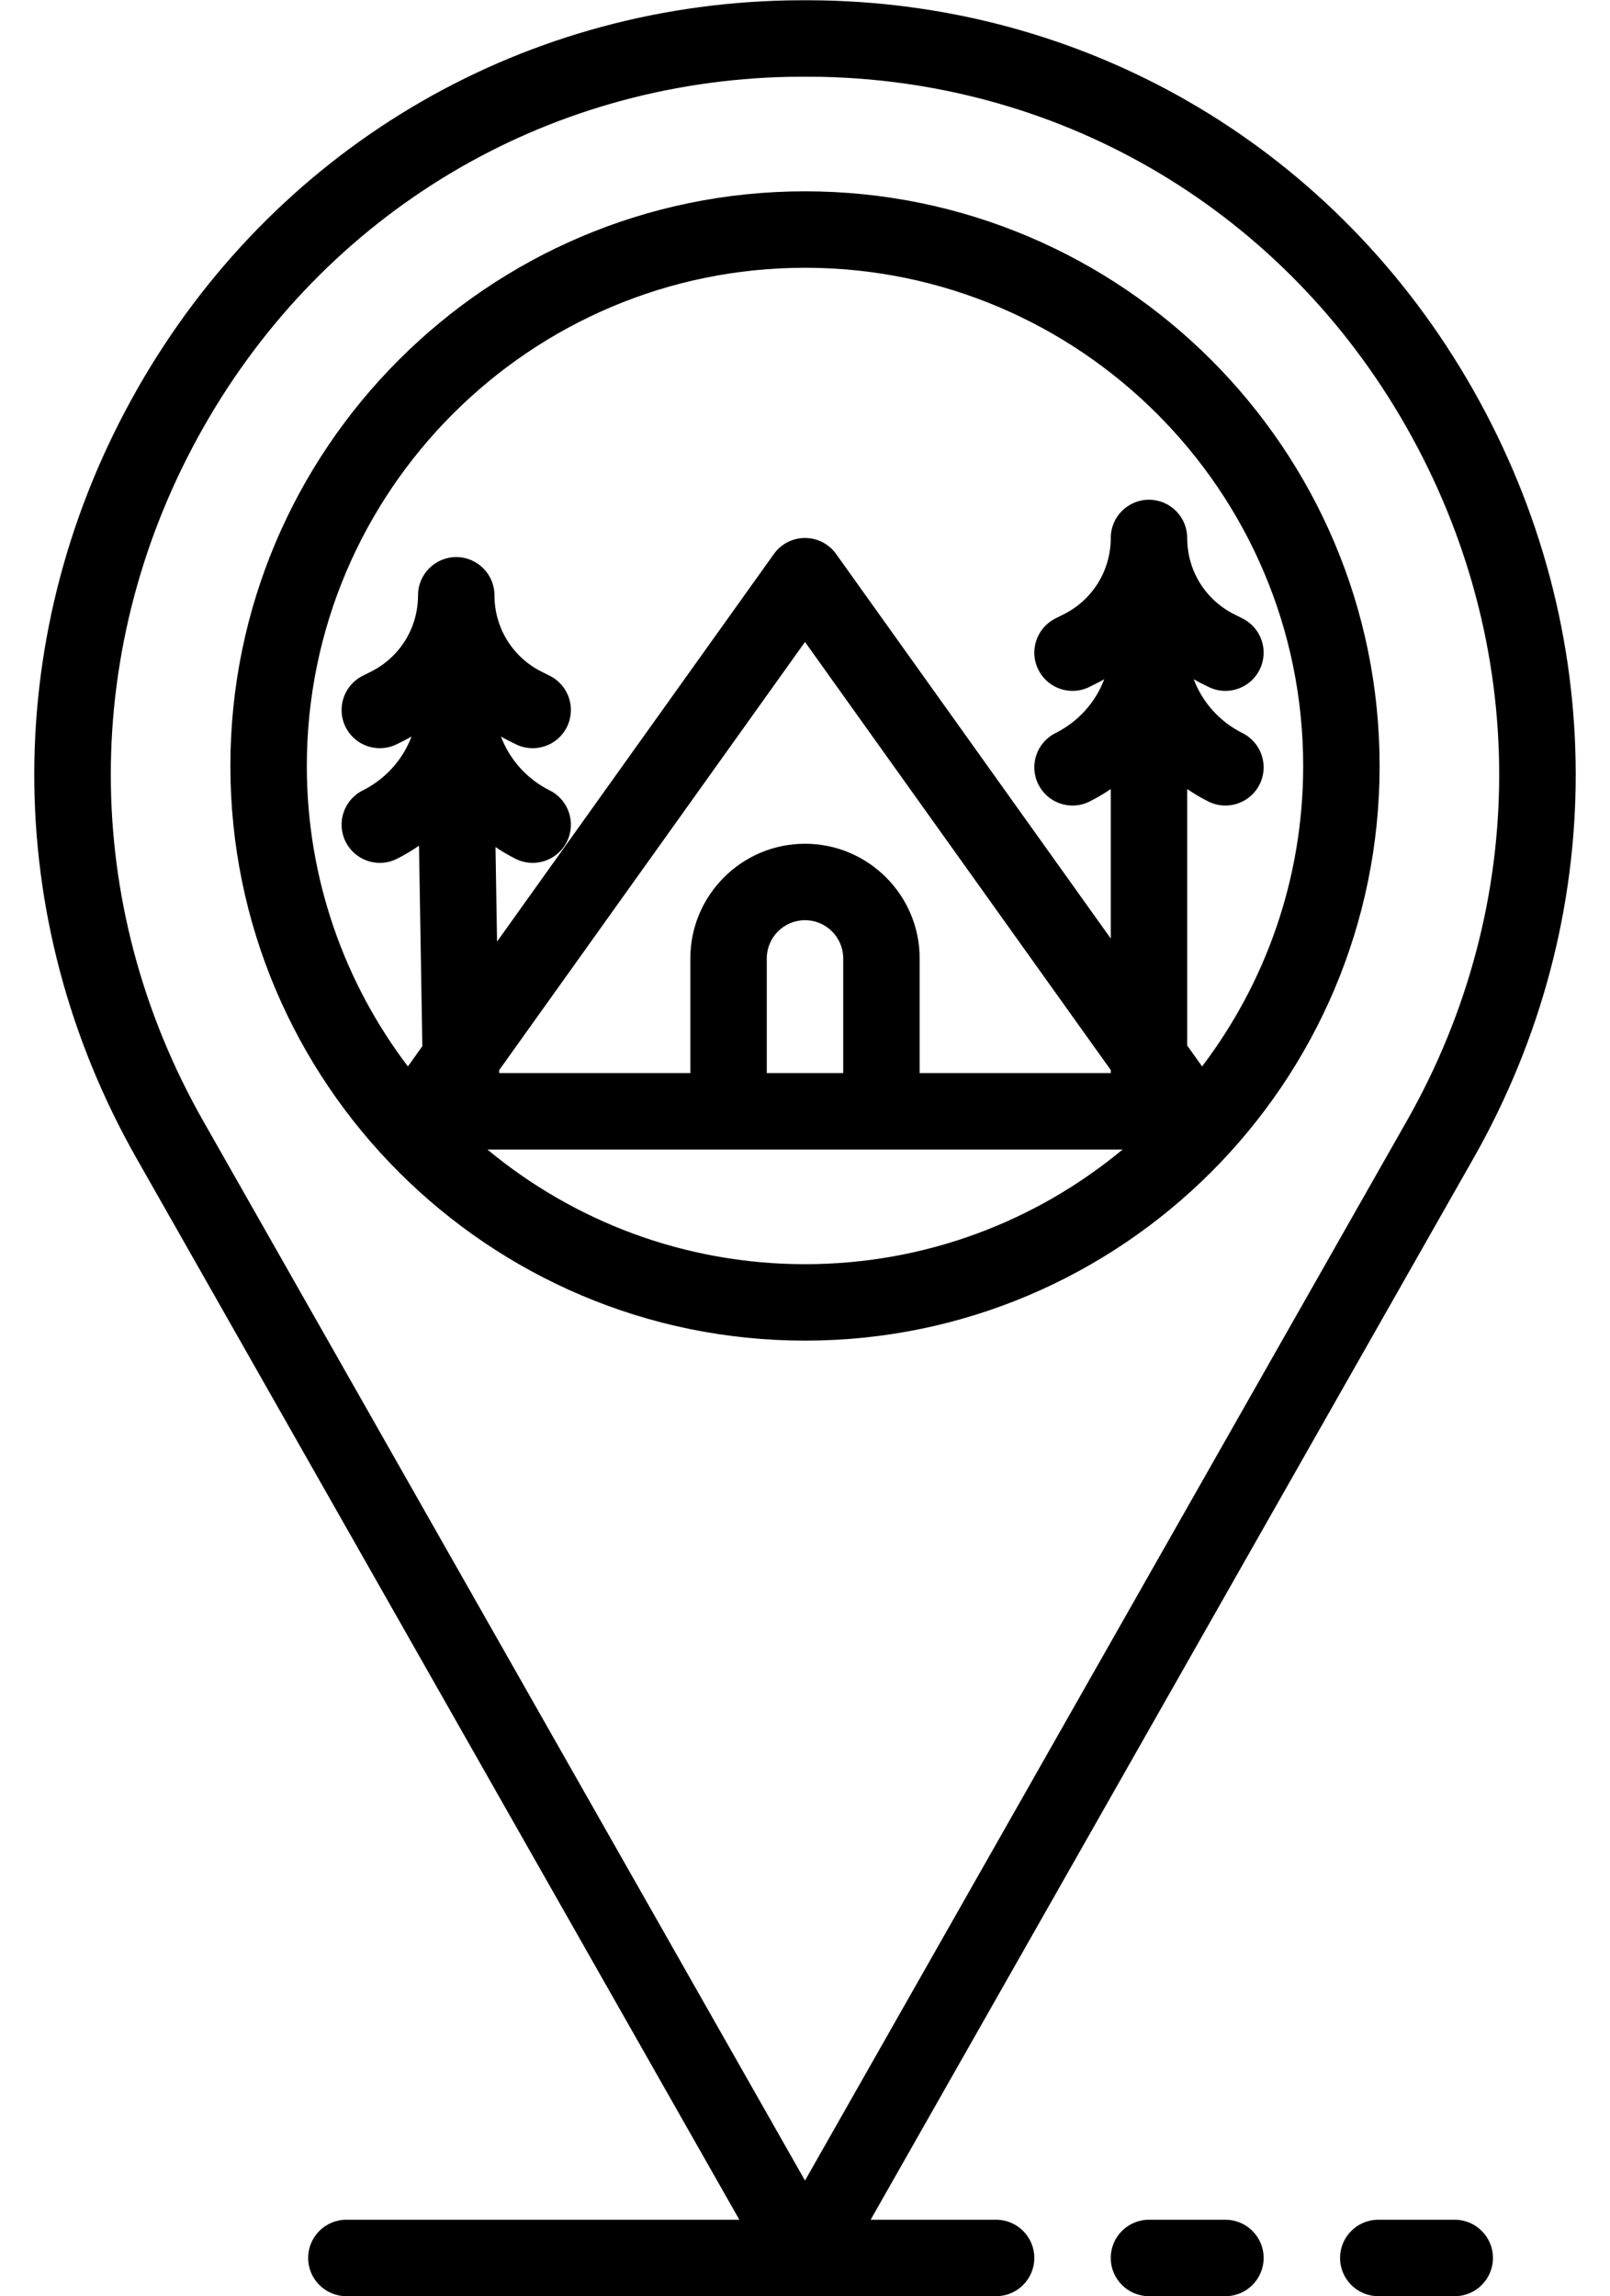 <?xml version="1.0" encoding="UTF-8"?><svg xmlns="http://www.w3.org/2000/svg" xmlns:xlink="http://www.w3.org/1999/xlink" height="480.6" preserveAspectRatio="xMidYMid meet" version="1.0" viewBox="87.5 15.4 337.0 480.6" width="337.0" zoomAndPan="magnify"><g id="change1_1"><path d="M 339.121 238.609 L 336 234.234 L 336 180.551 C 337.398 181.508 338.871 182.383 340.422 183.156 C 341.57 183.73 342.789 184.004 343.992 184.004 C 346.93 184.004 349.754 182.383 351.156 179.578 C 353.133 175.625 351.527 170.82 347.578 168.844 C 342.766 166.438 339.188 162.391 337.363 157.566 C 337.816 157.816 338.266 158.078 338.73 158.312 L 340.422 159.156 C 341.57 159.73 342.789 160.004 343.992 160.004 C 346.93 160.004 349.754 158.383 351.156 155.578 C 353.133 151.625 351.527 146.82 347.578 144.844 L 345.887 144 C 339.789 140.949 336 134.82 336 128 C 336 123.582 332.418 120 328 120 C 323.582 120 320 123.582 320 128 C 320 134.82 316.211 140.949 310.109 144 L 308.422 144.844 C 304.473 146.82 302.867 151.625 304.844 155.578 C 306.246 158.383 309.07 160.004 312.008 160.004 C 313.207 160.004 314.43 159.73 315.578 159.156 L 317.266 158.312 C 317.734 158.074 318.184 157.816 318.637 157.566 C 316.812 162.391 313.234 166.438 308.422 168.844 C 304.473 170.82 302.867 175.625 304.844 179.578 C 306.246 182.383 309.07 184.004 312.008 184.004 C 313.211 184.004 314.43 183.73 315.578 183.156 C 317.129 182.383 318.602 181.508 320 180.551 L 320 211.836 L 262.512 131.352 C 261.008 129.246 258.586 128 256 128 C 253.414 128 250.992 129.246 249.488 131.352 L 191.543 212.477 L 191.215 192.688 C 192.551 193.59 193.949 194.418 195.422 195.156 C 196.57 195.73 197.789 196.004 198.992 196.004 C 201.93 196.004 204.754 194.383 206.156 191.578 C 208.133 187.625 206.527 182.82 202.578 180.844 C 197.766 178.438 194.188 174.391 192.363 169.566 C 192.816 169.816 193.266 170.078 193.73 170.312 L 195.422 171.156 C 196.57 171.73 197.789 172.004 198.992 172.004 C 201.93 172.004 204.754 170.383 206.156 167.578 C 208.133 163.625 206.527 158.82 202.578 156.844 L 200.887 156 C 194.789 152.949 191 146.82 191 140 C 191 135.582 187.418 132 183 132 C 178.582 132 175 135.582 175 140 C 175 146.82 171.211 152.949 165.109 156 L 163.422 156.844 C 159.473 158.82 157.867 163.625 159.844 167.578 C 161.246 170.383 164.07 172.004 167.008 172.004 C 168.207 172.004 169.43 171.73 170.578 171.156 L 172.266 170.312 C 172.734 170.074 173.184 169.816 173.637 169.566 C 171.812 174.391 168.234 178.438 163.422 180.844 C 159.473 182.82 157.867 187.625 159.844 191.578 C 161.246 194.383 164.07 196.004 167.008 196.004 C 168.211 196.004 169.43 195.73 170.578 195.156 C 172.203 194.344 173.746 193.422 175.203 192.406 L 175.902 234.367 L 172.879 238.609 C 159.609 221.113 151.723 199.324 151.723 175.723 C 151.723 118.227 198.504 71.445 256 71.445 C 313.496 71.445 360.277 118.227 360.277 175.723 C 360.277 199.324 352.391 221.113 339.121 238.609 Z M 189.52 256 L 322.48 256 C 304.418 270.98 281.242 280 256 280 C 230.758 280 207.582 270.98 189.52 256 Z M 264 240 L 248 240 L 248 216 C 248 211.59 251.59 208 256 208 C 260.41 208 264 211.59 264 216 Z M 320 240 L 280 240 L 280 216 C 280 202.766 269.234 192 256 192 C 242.766 192 232 202.766 232 216 L 232 240 L 191.992 240 C 191.992 239.953 192 239.91 192 239.867 L 191.988 239.379 L 256 149.766 L 320 239.363 Z M 256 55.445 C 189.68 55.445 135.723 109.402 135.723 175.723 C 135.723 242.043 189.68 296 256 296 C 322.32 296 376.277 242.043 376.277 175.723 C 376.277 109.402 322.32 55.445 256 55.445" fill="inherit"/><path d="M 382 249.961 L 256 471.801 L 130 249.961 C 104.207 204.551 104.262 150.262 130.145 104.738 C 155.637 59.906 201.445 32.52 252.688 31.48 C 253.789 31.457 258.211 31.457 259.312 31.48 C 310.555 32.52 356.363 59.906 381.855 104.738 C 407.738 150.262 407.793 204.551 382 249.961 Z M 259.641 15.484 C 257.219 15.438 254.781 15.438 252.359 15.484 C 195.43 16.637 144.543 47.051 116.234 96.832 C 87.539 147.301 87.484 207.5 116.09 257.863 L 242.258 480 L 160 480 C 155.582 480 152 483.582 152 488 C 152 492.418 155.582 496 160 496 L 296 496 C 300.418 496 304 492.418 304 488 C 304 483.582 300.418 480 296 480 L 269.742 480 L 395.91 257.863 C 424.516 207.5 424.461 147.301 395.766 96.832 C 367.457 47.051 316.57 16.637 259.641 15.484" fill="inherit"/><path d="M 344 480 L 328 480 C 323.582 480 320 483.582 320 488 C 320 492.418 323.582 496 328 496 L 344 496 C 348.418 496 352 492.418 352 488 C 352 483.582 348.418 480 344 480" fill="inherit"/><path d="M 392 480 L 376 480 C 371.582 480 368 483.582 368 488 C 368 492.418 371.582 496 376 496 L 392 496 C 396.418 496 400 492.418 400 488 C 400 483.582 396.418 480 392 480" fill="inherit"/></g></svg>